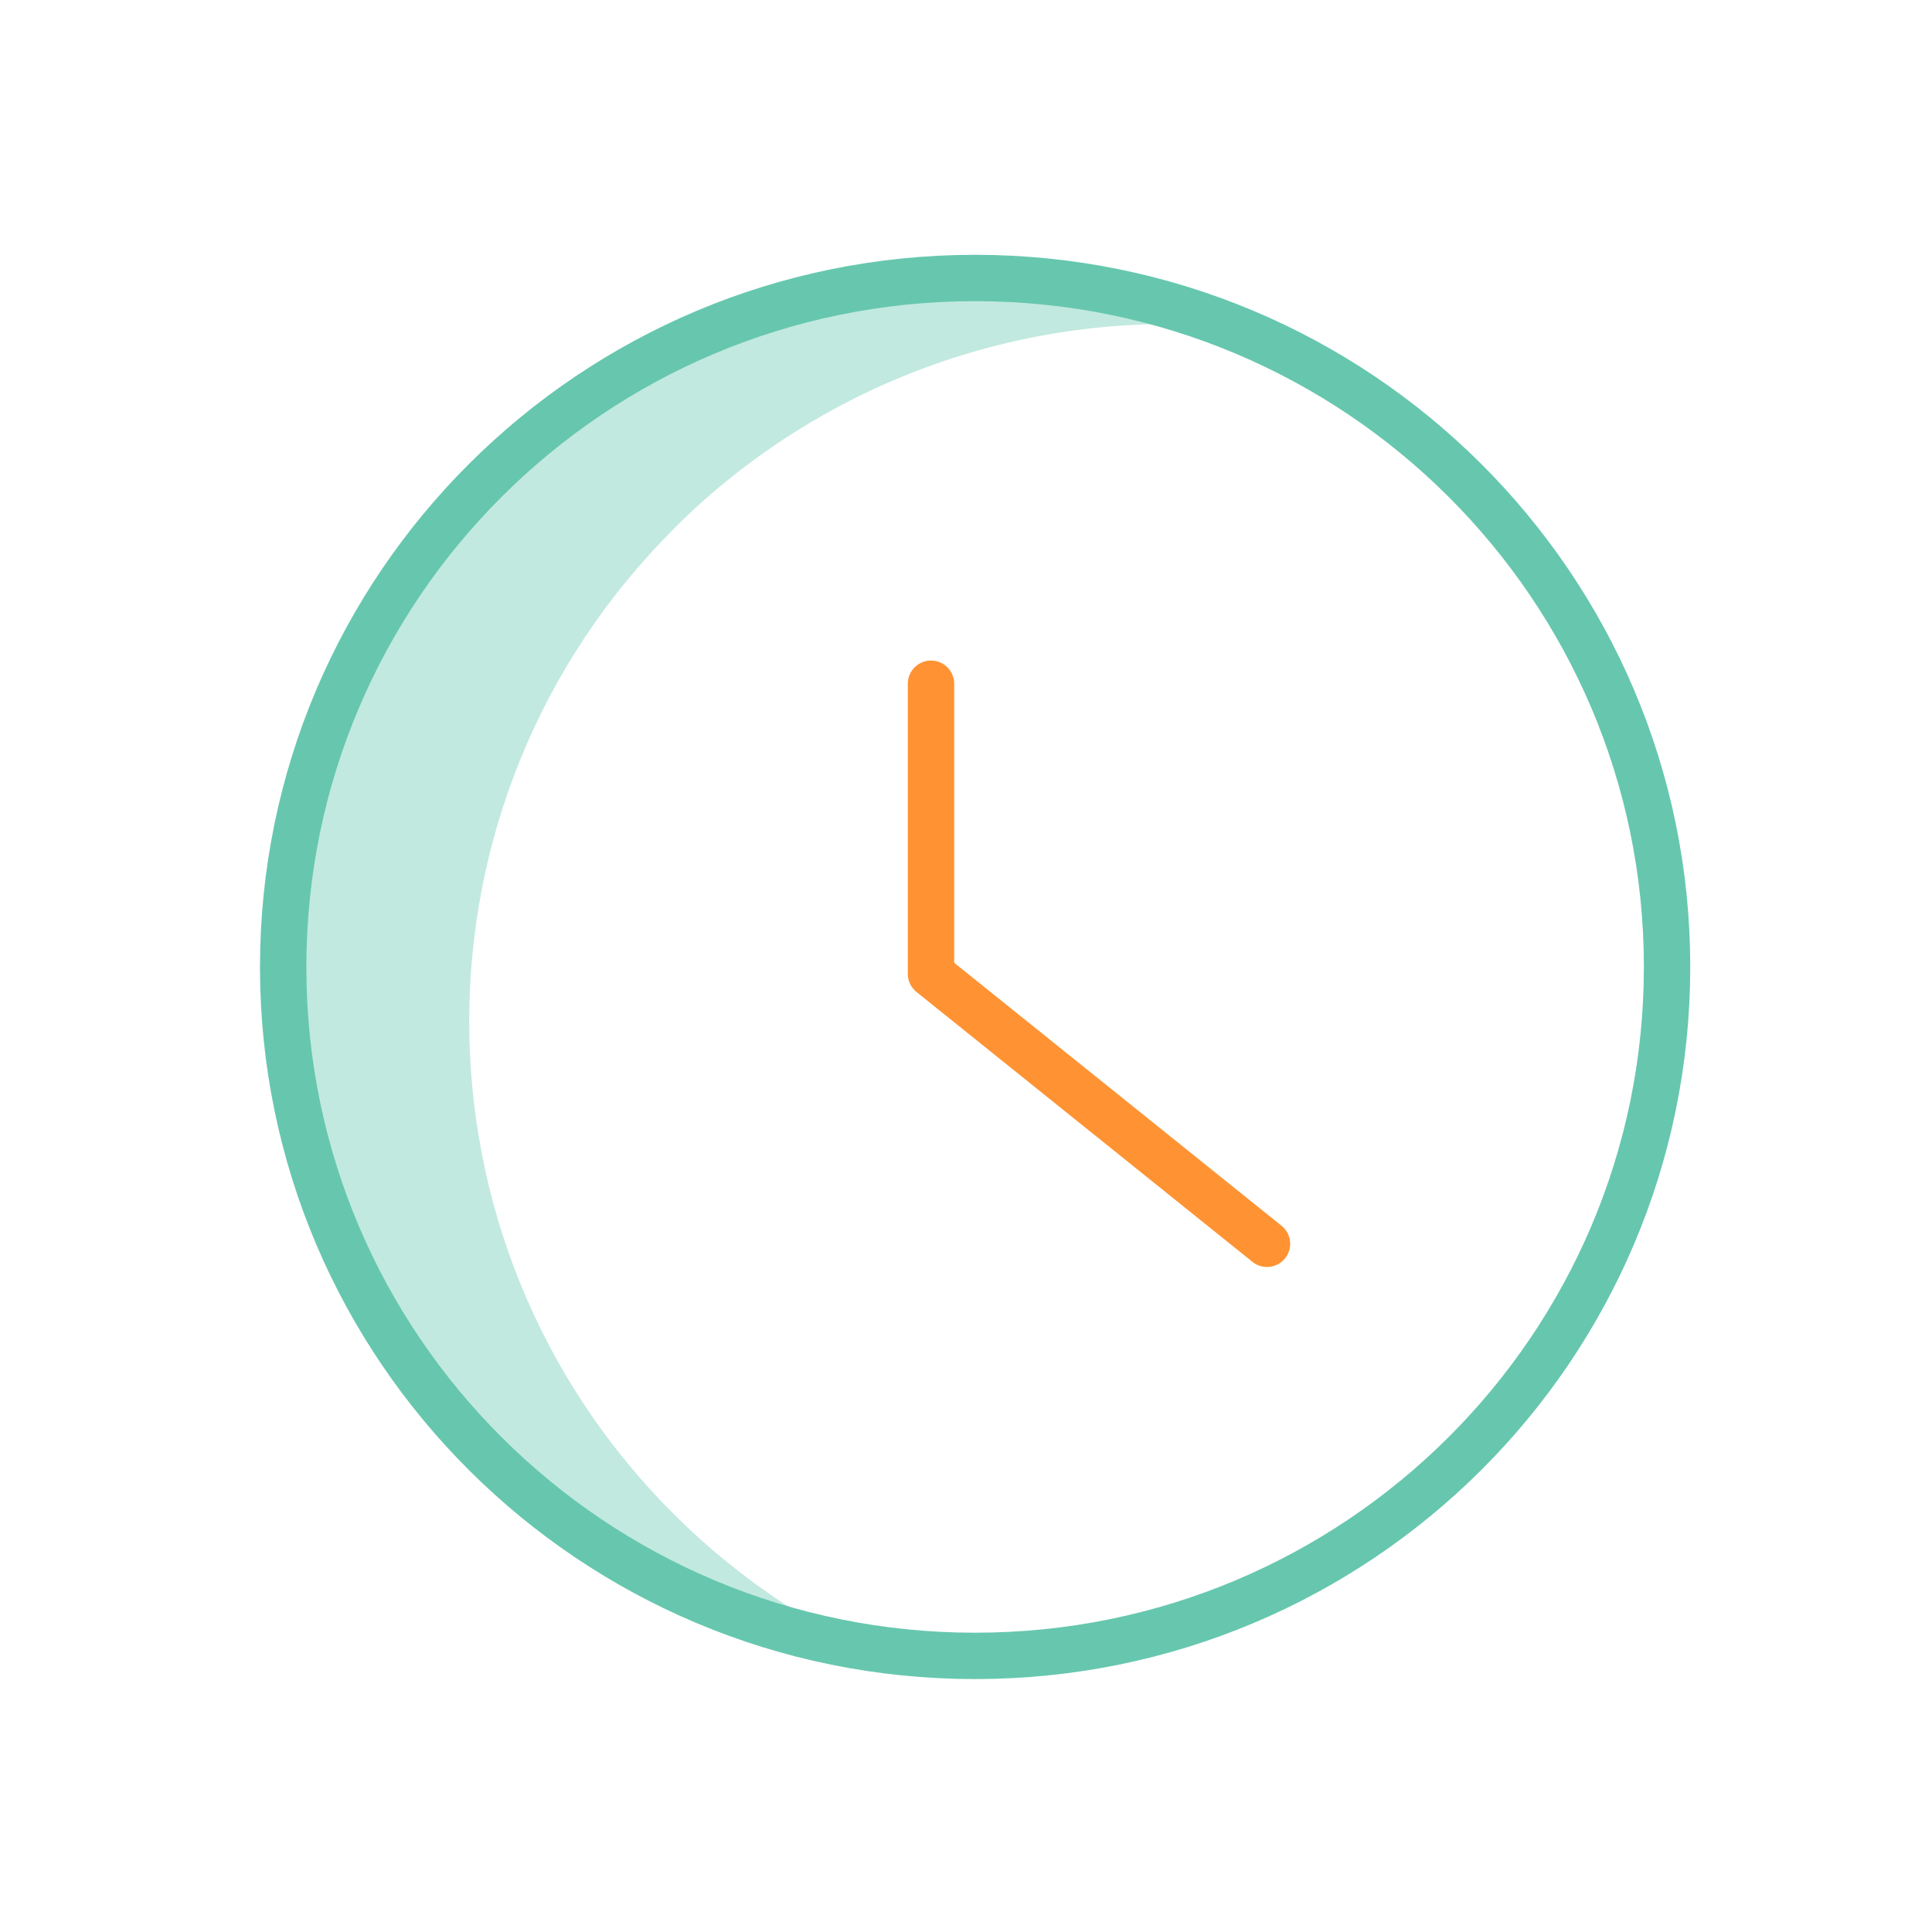 <svg width="125" height="125" viewBox="0 0 125 125" fill="none" xmlns="http://www.w3.org/2000/svg">
<path d="M43.623 34.191C25.936 51.803 25.936 80.378 43.623 97.991C47.873 102.228 52.935 105.578 58.498 107.853C48.136 106.803 38.473 102.216 31.123 94.878C13.435 77.266 13.435 48.691 31.123 31.078C44.023 18.228 63.423 14.341 80.311 21.203C66.736 19.803 53.261 24.566 43.623 34.178V34.191Z" fill="#C2E9DF"/>
<path d="M63.084 17.986C87.809 17.986 107.859 37.949 107.859 62.561C107.859 87.186 87.809 107.136 63.084 107.136C38.359 107.136 18.321 87.186 18.321 62.574C18.321 37.961 38.359 17.986 63.084 17.986Z" stroke="#66C7AE" stroke-width="3" stroke-miterlimit="10"/>
<path d="M60.236 44.236V63.011L81.974 80.474" stroke="#FF9333" stroke-width="3" stroke-linecap="round" stroke-linejoin="round"/>
</svg>
